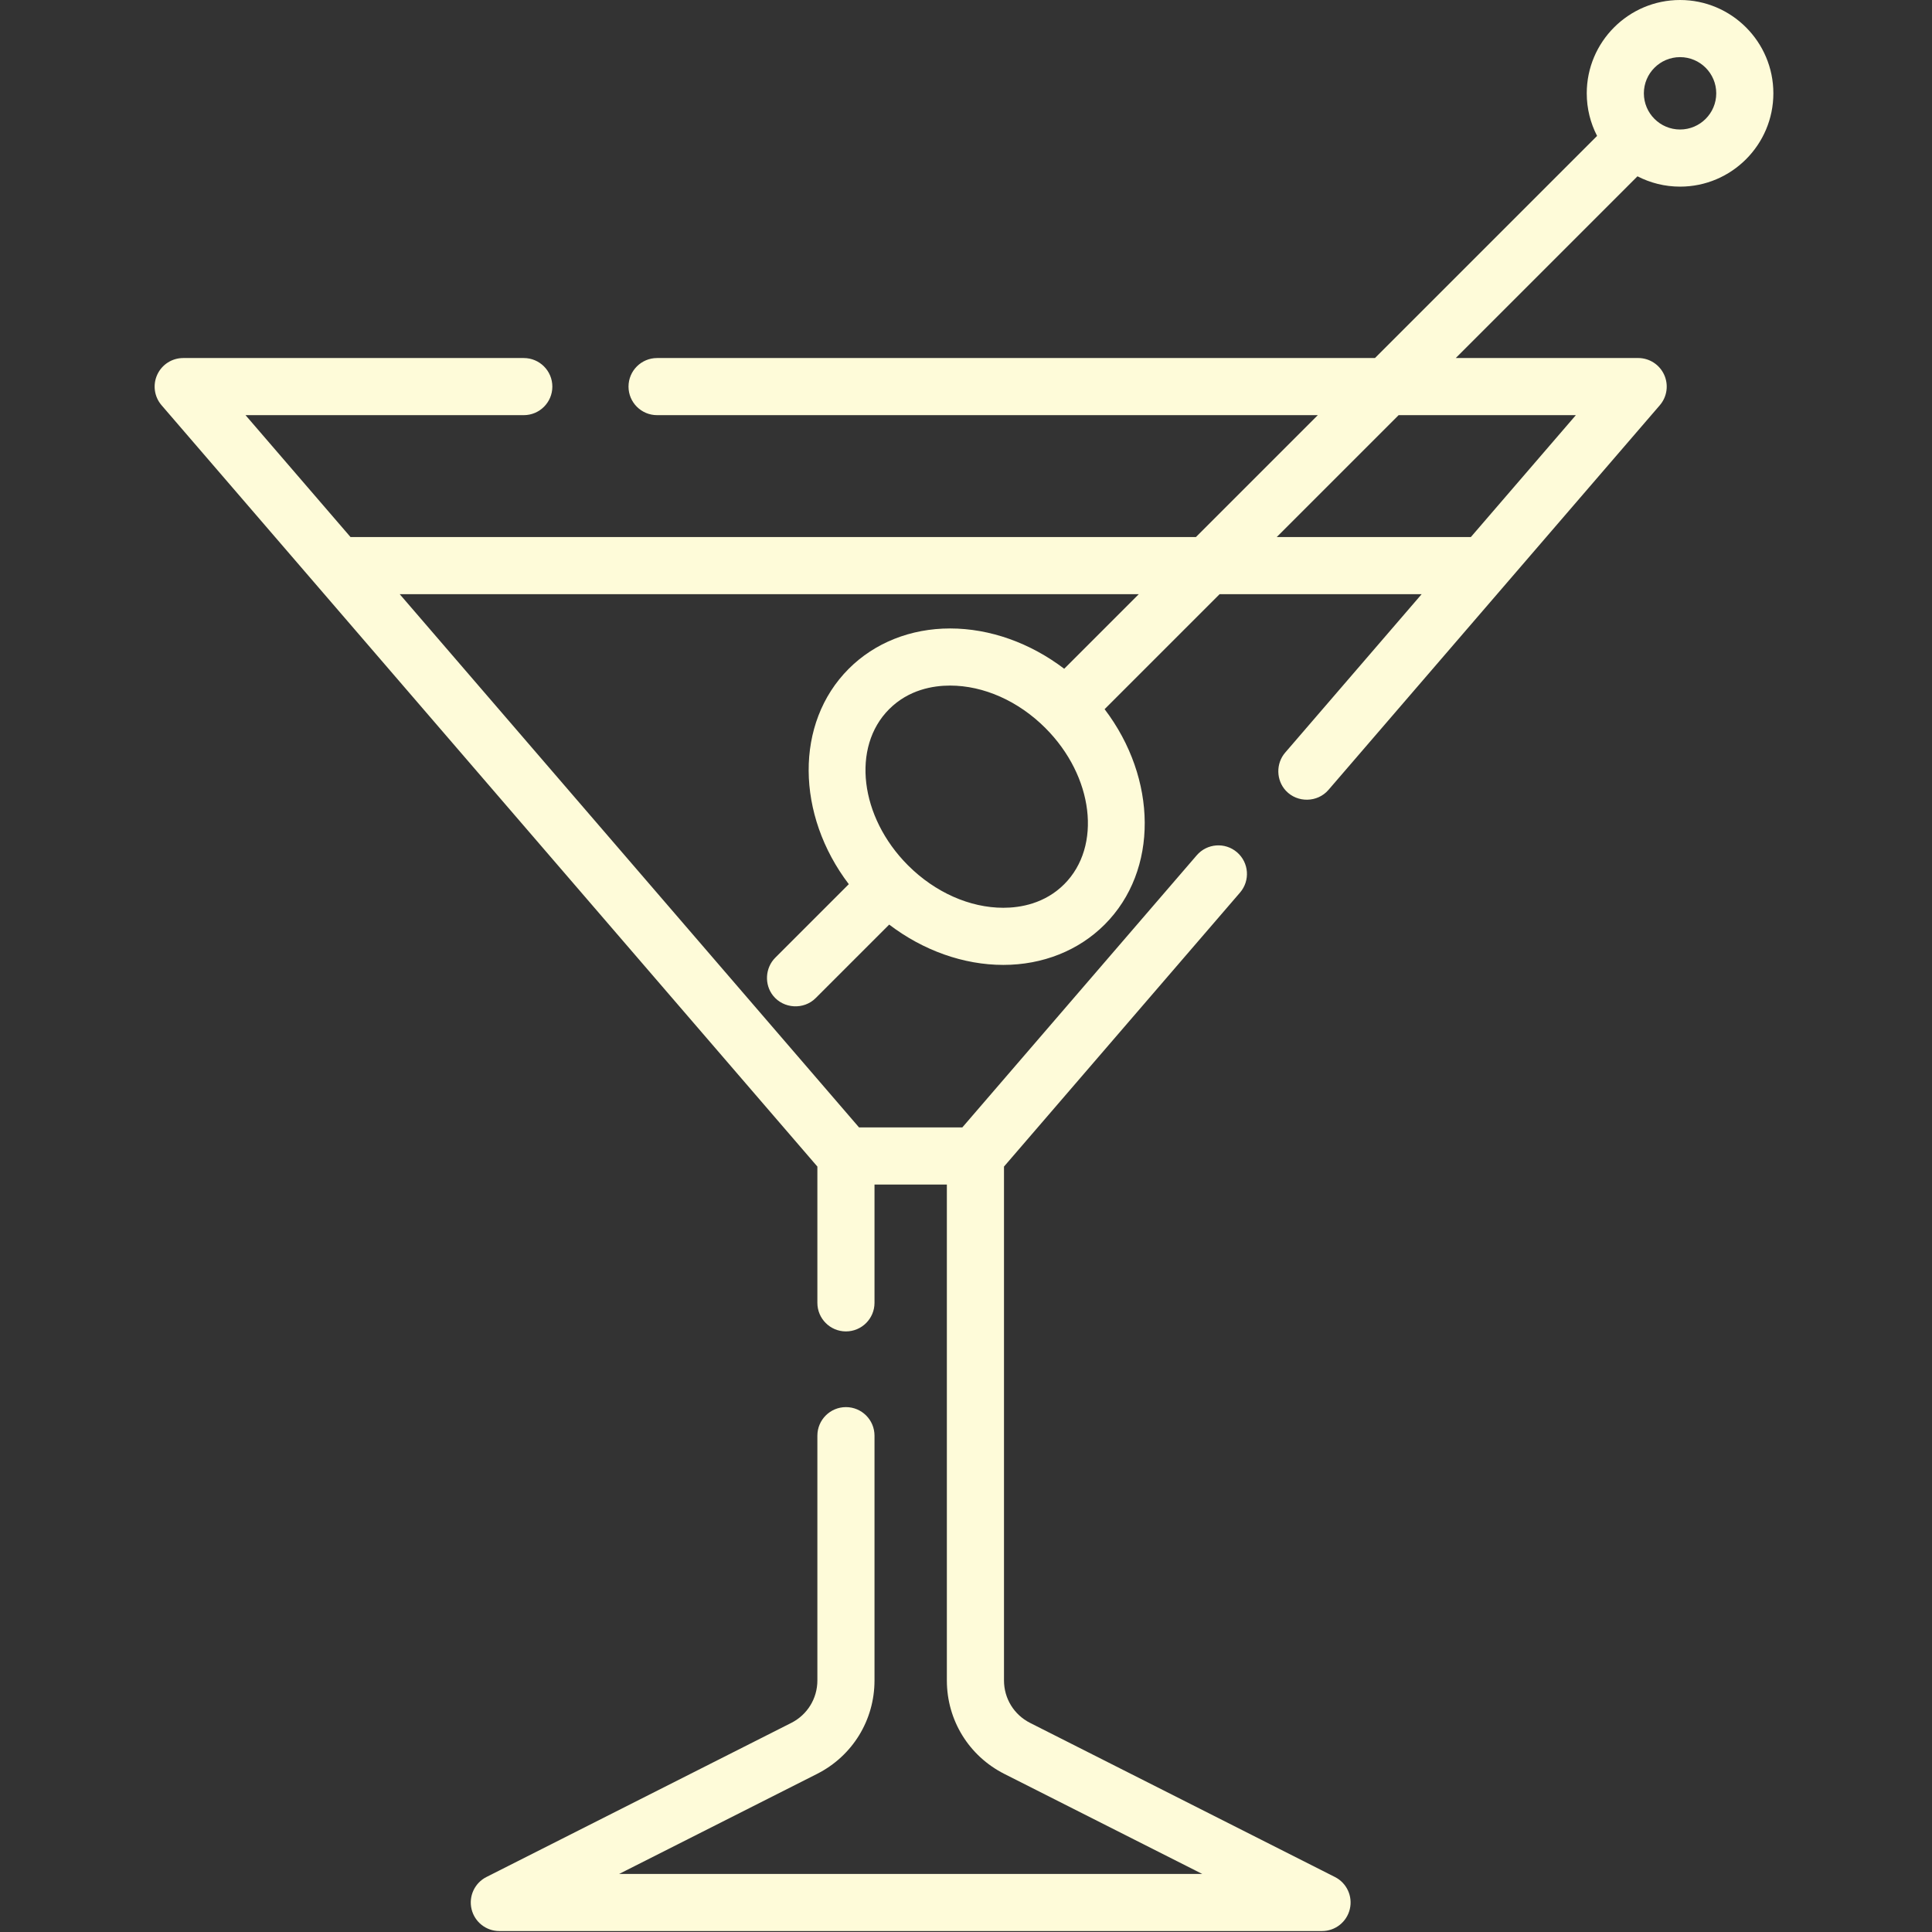 <svg xmlns="http://www.w3.org/2000/svg" width="683" height="683" viewBox="0 0 683 683" fill="none"><rect x="0" y="0" width="683" height="683" fill="#333333" stroke="none"/><g clip-path="url(#clip0_1033_1219)"><path d="M593.936 0C575.743 0 560.947 14.797 560.947 32.989C560.947 38.411 562.269 43.526 564.598 48.047L486.072 126.573H232.291C226.713 126.573 222.192 131.093 222.192 136.672C222.192 142.245 226.713 146.765 232.291 146.765H465.874L422.785 189.854H123.911L86.796 146.765H185.166C190.744 146.765 195.265 142.245 195.265 136.672C195.265 131.093 190.744 126.573 185.166 126.573H64.765C60.817 126.573 57.234 128.87 55.588 132.463C53.942 136.052 54.536 140.271 57.114 143.26L288.958 412.405V460.582C288.958 466.155 293.478 470.681 299.056 470.681C304.629 470.681 309.155 466.155 309.155 460.582V418.754H334.733V594.067C334.733 608.113 342.52 620.775 355.062 627.113L425.004 662.467H218.89L288.833 627.113C301.364 620.775 309.155 608.113 309.155 594.067V507.541C309.155 501.963 304.635 497.442 299.056 497.442C293.478 497.442 288.958 501.963 288.958 507.541V594.067C288.958 600.452 285.416 606.207 279.718 609.087L171.968 663.556C167.796 665.665 165.619 670.363 166.703 674.91C167.786 679.457 171.848 682.665 176.525 682.665H467.363C472.04 682.665 476.103 679.457 477.186 674.91C478.275 670.363 476.093 665.665 471.921 663.556L364.171 609.087C358.473 606.207 354.931 600.452 354.931 594.067V412.405L438.374 315.541C442.015 311.312 441.541 304.937 437.311 301.296C433.087 297.661 426.712 298.135 423.072 302.359L340.207 398.557H303.681L141.307 210.052H402.588L376.218 236.421C364.213 227.281 349.947 222.171 335.874 222.171C321.963 222.171 309.244 227.229 300.056 236.416C280.864 255.604 281.437 288.093 300.067 312.572L274.072 338.567C270.494 342.145 270.145 348.025 273.301 351.989C277.01 356.64 284.145 357.057 288.353 352.848L314.343 326.859C326.348 335.999 340.614 341.114 354.692 341.114C368.598 341.114 381.317 336.051 390.504 326.864C409.697 307.676 409.124 275.192 390.499 250.708L431.155 210.052H502.582L454.327 266.072C451.014 269.916 451.119 275.817 454.577 279.531C458.624 283.88 465.754 283.755 469.629 279.255L586.775 143.26C589.353 140.265 589.947 136.047 588.301 132.458C586.655 128.87 583.072 126.567 579.124 126.567H514.634L578.879 62.328C583.394 64.656 588.509 65.979 593.936 65.979C612.124 65.979 626.92 51.177 626.92 32.989C626.92 14.797 612.124 0 593.936 0ZM376.228 312.583C369.338 319.468 360.713 320.916 354.692 320.916C342.832 320.916 330.577 315.468 321.056 305.973C321.041 305.958 321.025 305.937 321.004 305.916C320.989 305.9 320.968 305.88 320.947 305.864C303.937 288.802 300.963 264.072 314.338 250.697C321.223 243.812 329.848 242.364 335.869 242.364C347.749 242.364 360.03 247.833 369.556 257.364C386.624 274.427 389.614 299.197 376.228 312.583ZM557.098 146.765L519.978 189.854H451.353L494.441 146.765H557.098ZM593.936 45.781C586.879 45.781 581.139 40.042 581.139 32.989C581.139 25.932 586.879 20.198 593.936 20.198C600.988 20.198 606.728 25.932 606.728 32.989C606.728 40.042 600.988 45.781 593.936 45.781Z" fill="#FEFBD9"></path></g><defs><clipPath id="clip0_1033_1219"><rect width="682.667" height="682.667" fill="white"></rect></clipPath></defs></svg>